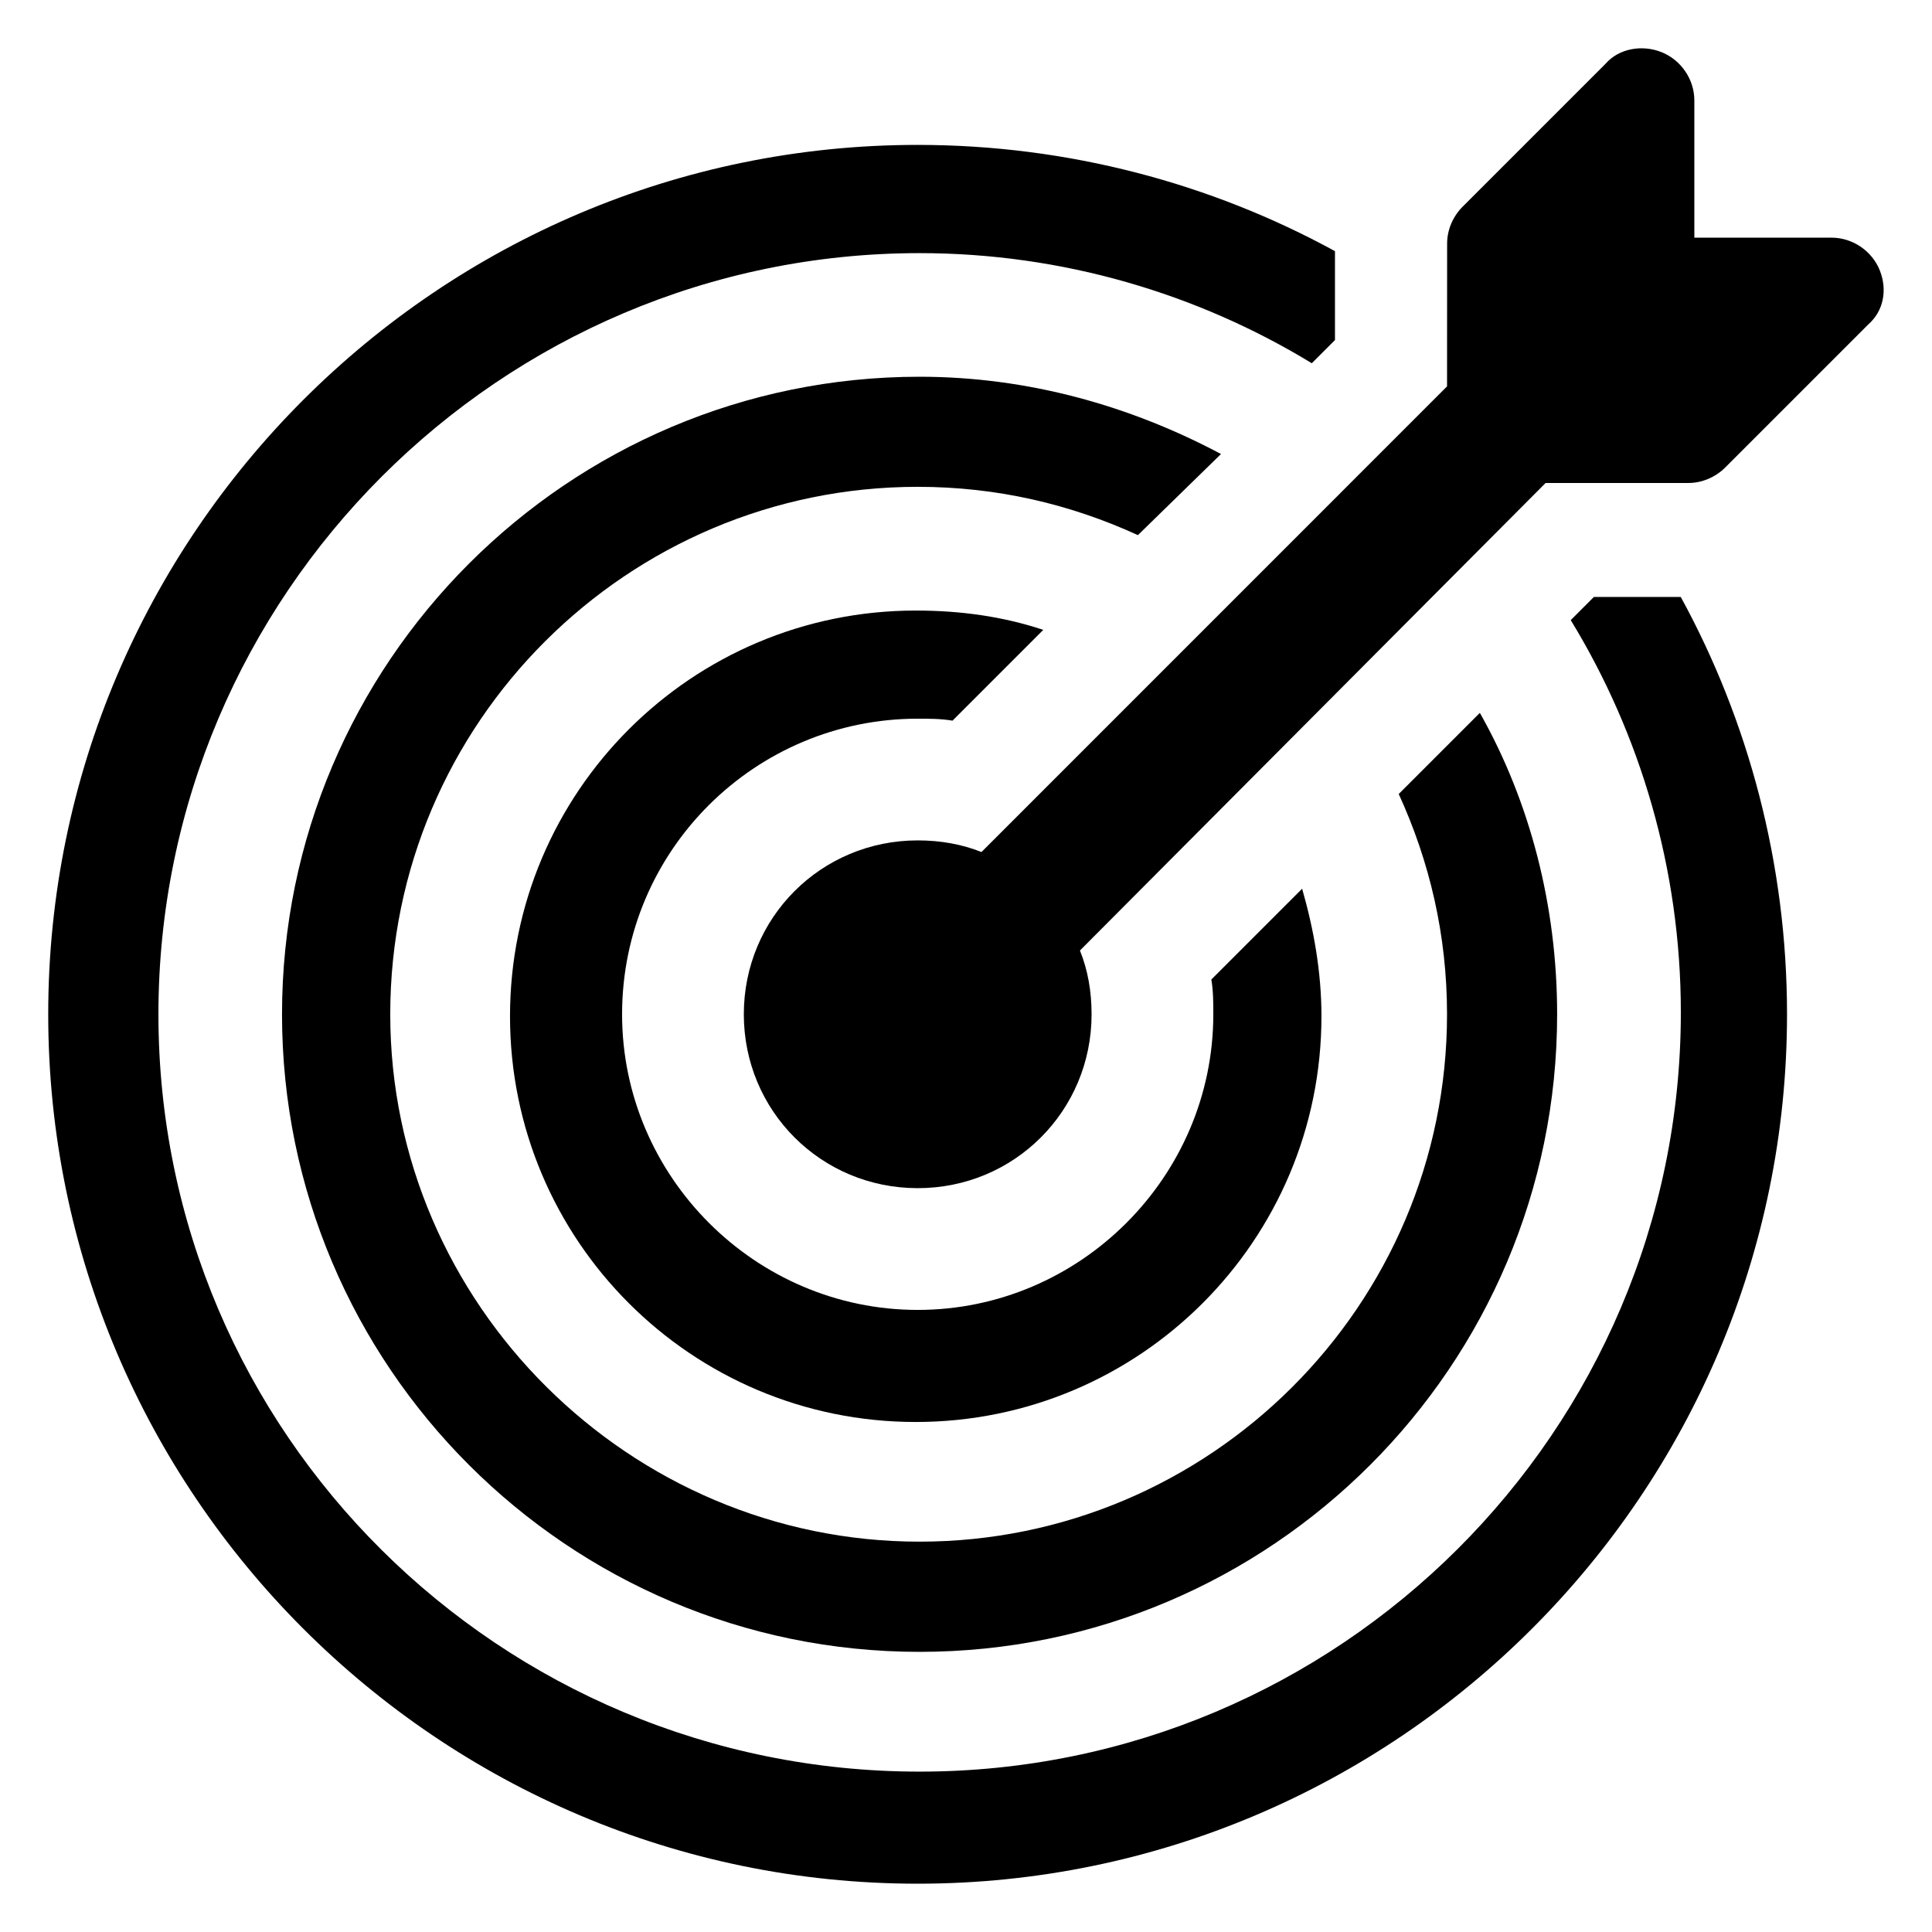 <?xml version="1.0" encoding="UTF-8"?>
<svg width="100pt" height="100pt" version="1.1" viewBox="0 0 100 100" xmlns="http://www.w3.org/2000/svg">
 <g>
  <path d="m63.199 23.5c-4.699-2.5-10-4-15.602-4-18.199 0-33 14.801-33 33s14.801 33 33 33c18.199 0 33-14.801 33-33 0-5.602-1.398-11-4-15.602l-4.199 4.199c1.602 3.5 2.5 7.301 2.5 11.398 0 15.102-12.301 27.301-27.301 27.301-14.996 0.004-27.398-12.297-27.398-27.297 0-15.102 12.301-27.301 27.301-27.301 4.102 0 7.898 0.898 11.398 2.5z"/>
  <path d="m47.5 37.199c0.602 0 1.199 0 1.801 0.102l4.699-4.699c-2.102-0.699-4.301-1-6.602-1-11.602 0-21 9.398-21 21 0 11.602 9.398 21 21 21 11.602 0 21-9.398 21-21 0-2.301-0.398-4.5-1-6.602l-4.699 4.699c0.102 0.602 0.102 1.199 0.102 1.801 0 8.398-6.898 15.301-15.301 15.301-8.398 0-15.301-6.898-15.301-15.301 0-8.5 6.902-15.301 15.301-15.301z"/>
  <path d="m82.5 30.898-1.199 1.199c3.602 5.898 5.699 12.898 5.699 20.301 0 21.699-17.699 39.301-39.398 39.301-21.703 0-39.402-17.5-39.402-39.199s17.699-39.398 39.398-39.398c7.398 0 14.398 2.102 20.301 5.699l1.199-1.199v-4.602c-6.398-3.5-13.801-5.5-21.602-5.5-24.801 0-45 20.199-45 45s20.199 45 45 45c24.801 0 45-20.199 45-45 0-7.801-2-15.199-5.5-21.602z"/>
  <path d="m97.301 14c-0.398-1-1.398-1.699-2.5-1.699h-7.102v-7.102c0-1.102-0.699-2.102-1.699-2.5-1-0.398-2.199-0.199-2.898 0.602l-7.398 7.398c-0.5 0.5-0.801 1.199-0.801 1.898l-0.004 7.402-24.098 24.102c-1-0.398-2.102-0.602-3.301-0.602-5 0-9 4-9 9s4 9 9 9 9-4 9-9c0-1.199-0.199-2.301-0.602-3.301l24.102-24.199h7.398c0.699 0 1.398-0.301 1.898-0.801l7.398-7.398c0.805-0.699 1.004-1.801 0.605-2.801z"/>
 </g>
</svg>
